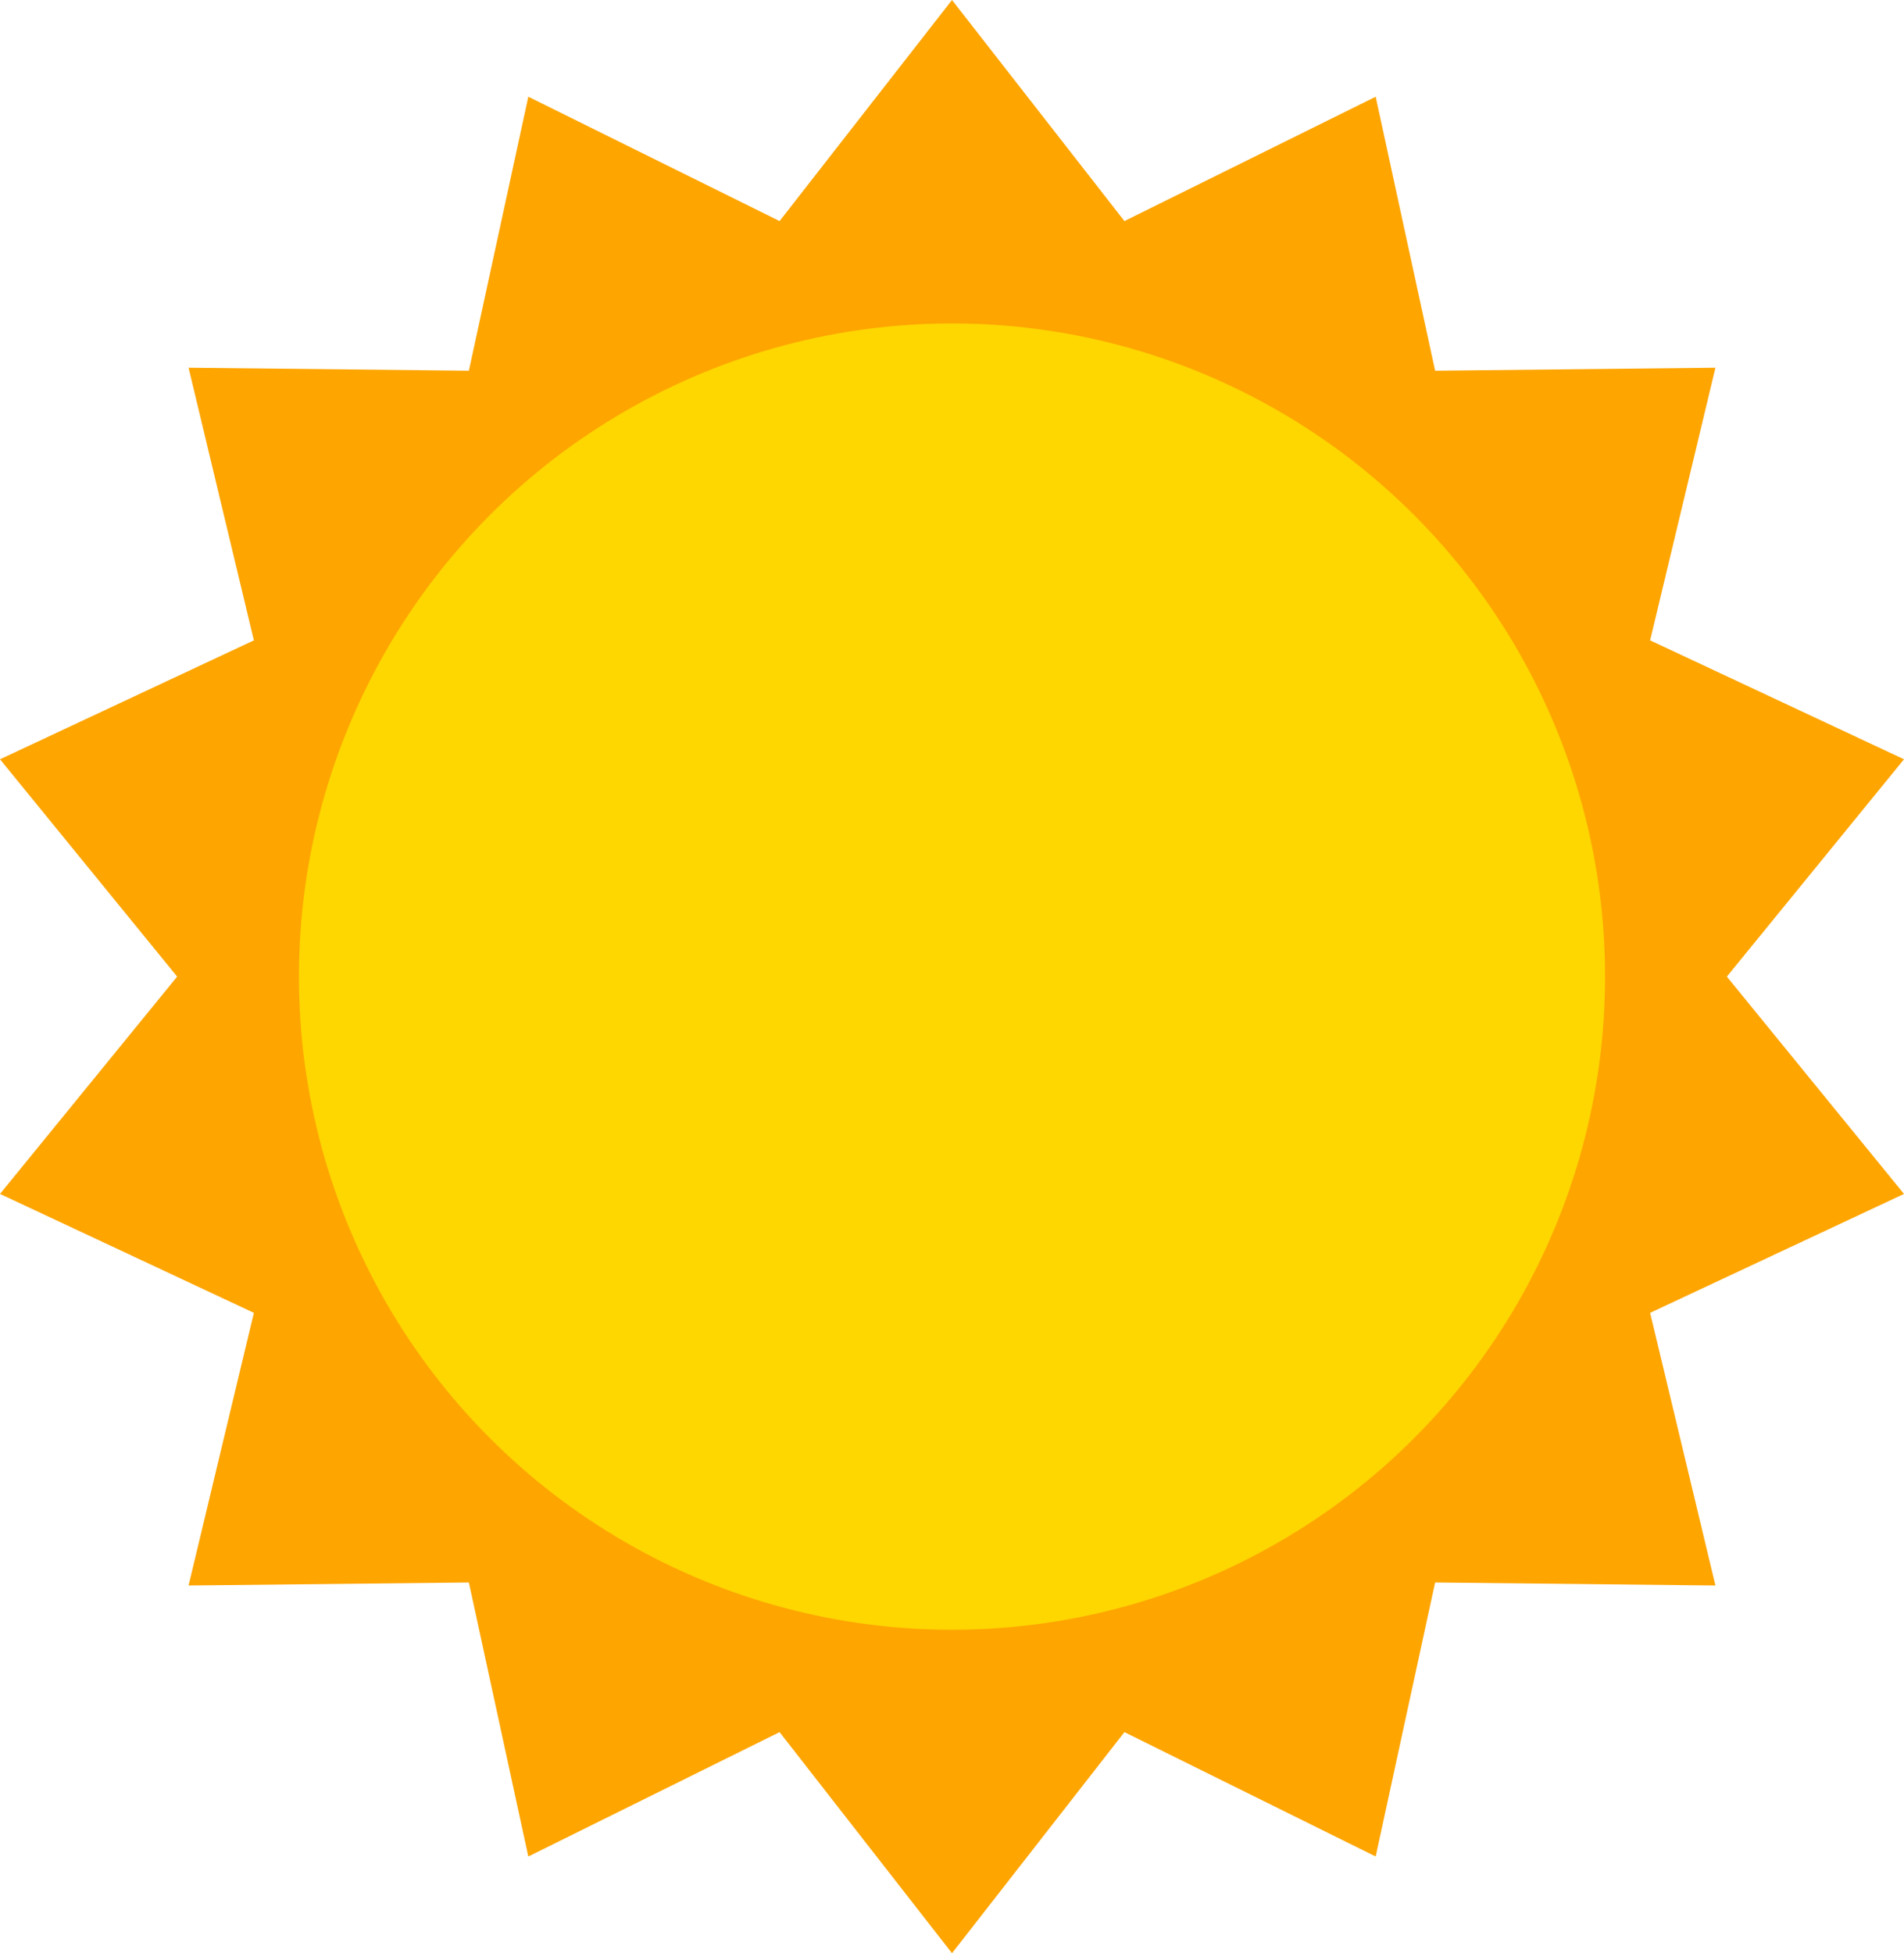 <?xml version="1.0" encoding="UTF-8"?>
<!DOCTYPE svg PUBLIC '-//W3C//DTD SVG 1.0//EN'
          'http://www.w3.org/TR/2001/REC-SVG-20010904/DTD/svg10.dtd'>
<svg height="3000.0" preserveAspectRatio="xMidYMid meet" version="1.0" viewBox="287.6 250.0 2924.8 3000.0" width="2924.8" xmlns="http://www.w3.org/2000/svg" xmlns:xlink="http://www.w3.org/1999/xlink" zoomAndPan="magnify"
><g
  ><g id="change1_1"
    ><path d="M1750 250L2014.86 589.56 2400.83 398.55 2492.13 819.4 2922.75 814.77 2822.41 1233.56 3212.39 1416.22 2940.28 1750 3212.39 2083.78 2822.41 2266.44 2922.75 2685.23 2492.13 2680.6 2400.83 3101.45 2014.86 2910.44 1750 3250 1485.14 2910.44 1099.17 3101.45 1007.87 2680.6 577.25 2685.23 677.59 2266.44 287.61 2083.78 559.72 1750 287.61 1416.22 677.59 1233.56 577.25 814.77 1007.87 819.4 1099.17 398.55 1485.14 589.56z" fill="#fea500"
    /></g
    ><g id="change2_1"
    ><circle cx="1750" cy="1750" fill="#fed600" r="1003.22"
    /></g
  ></g
></svg
>
